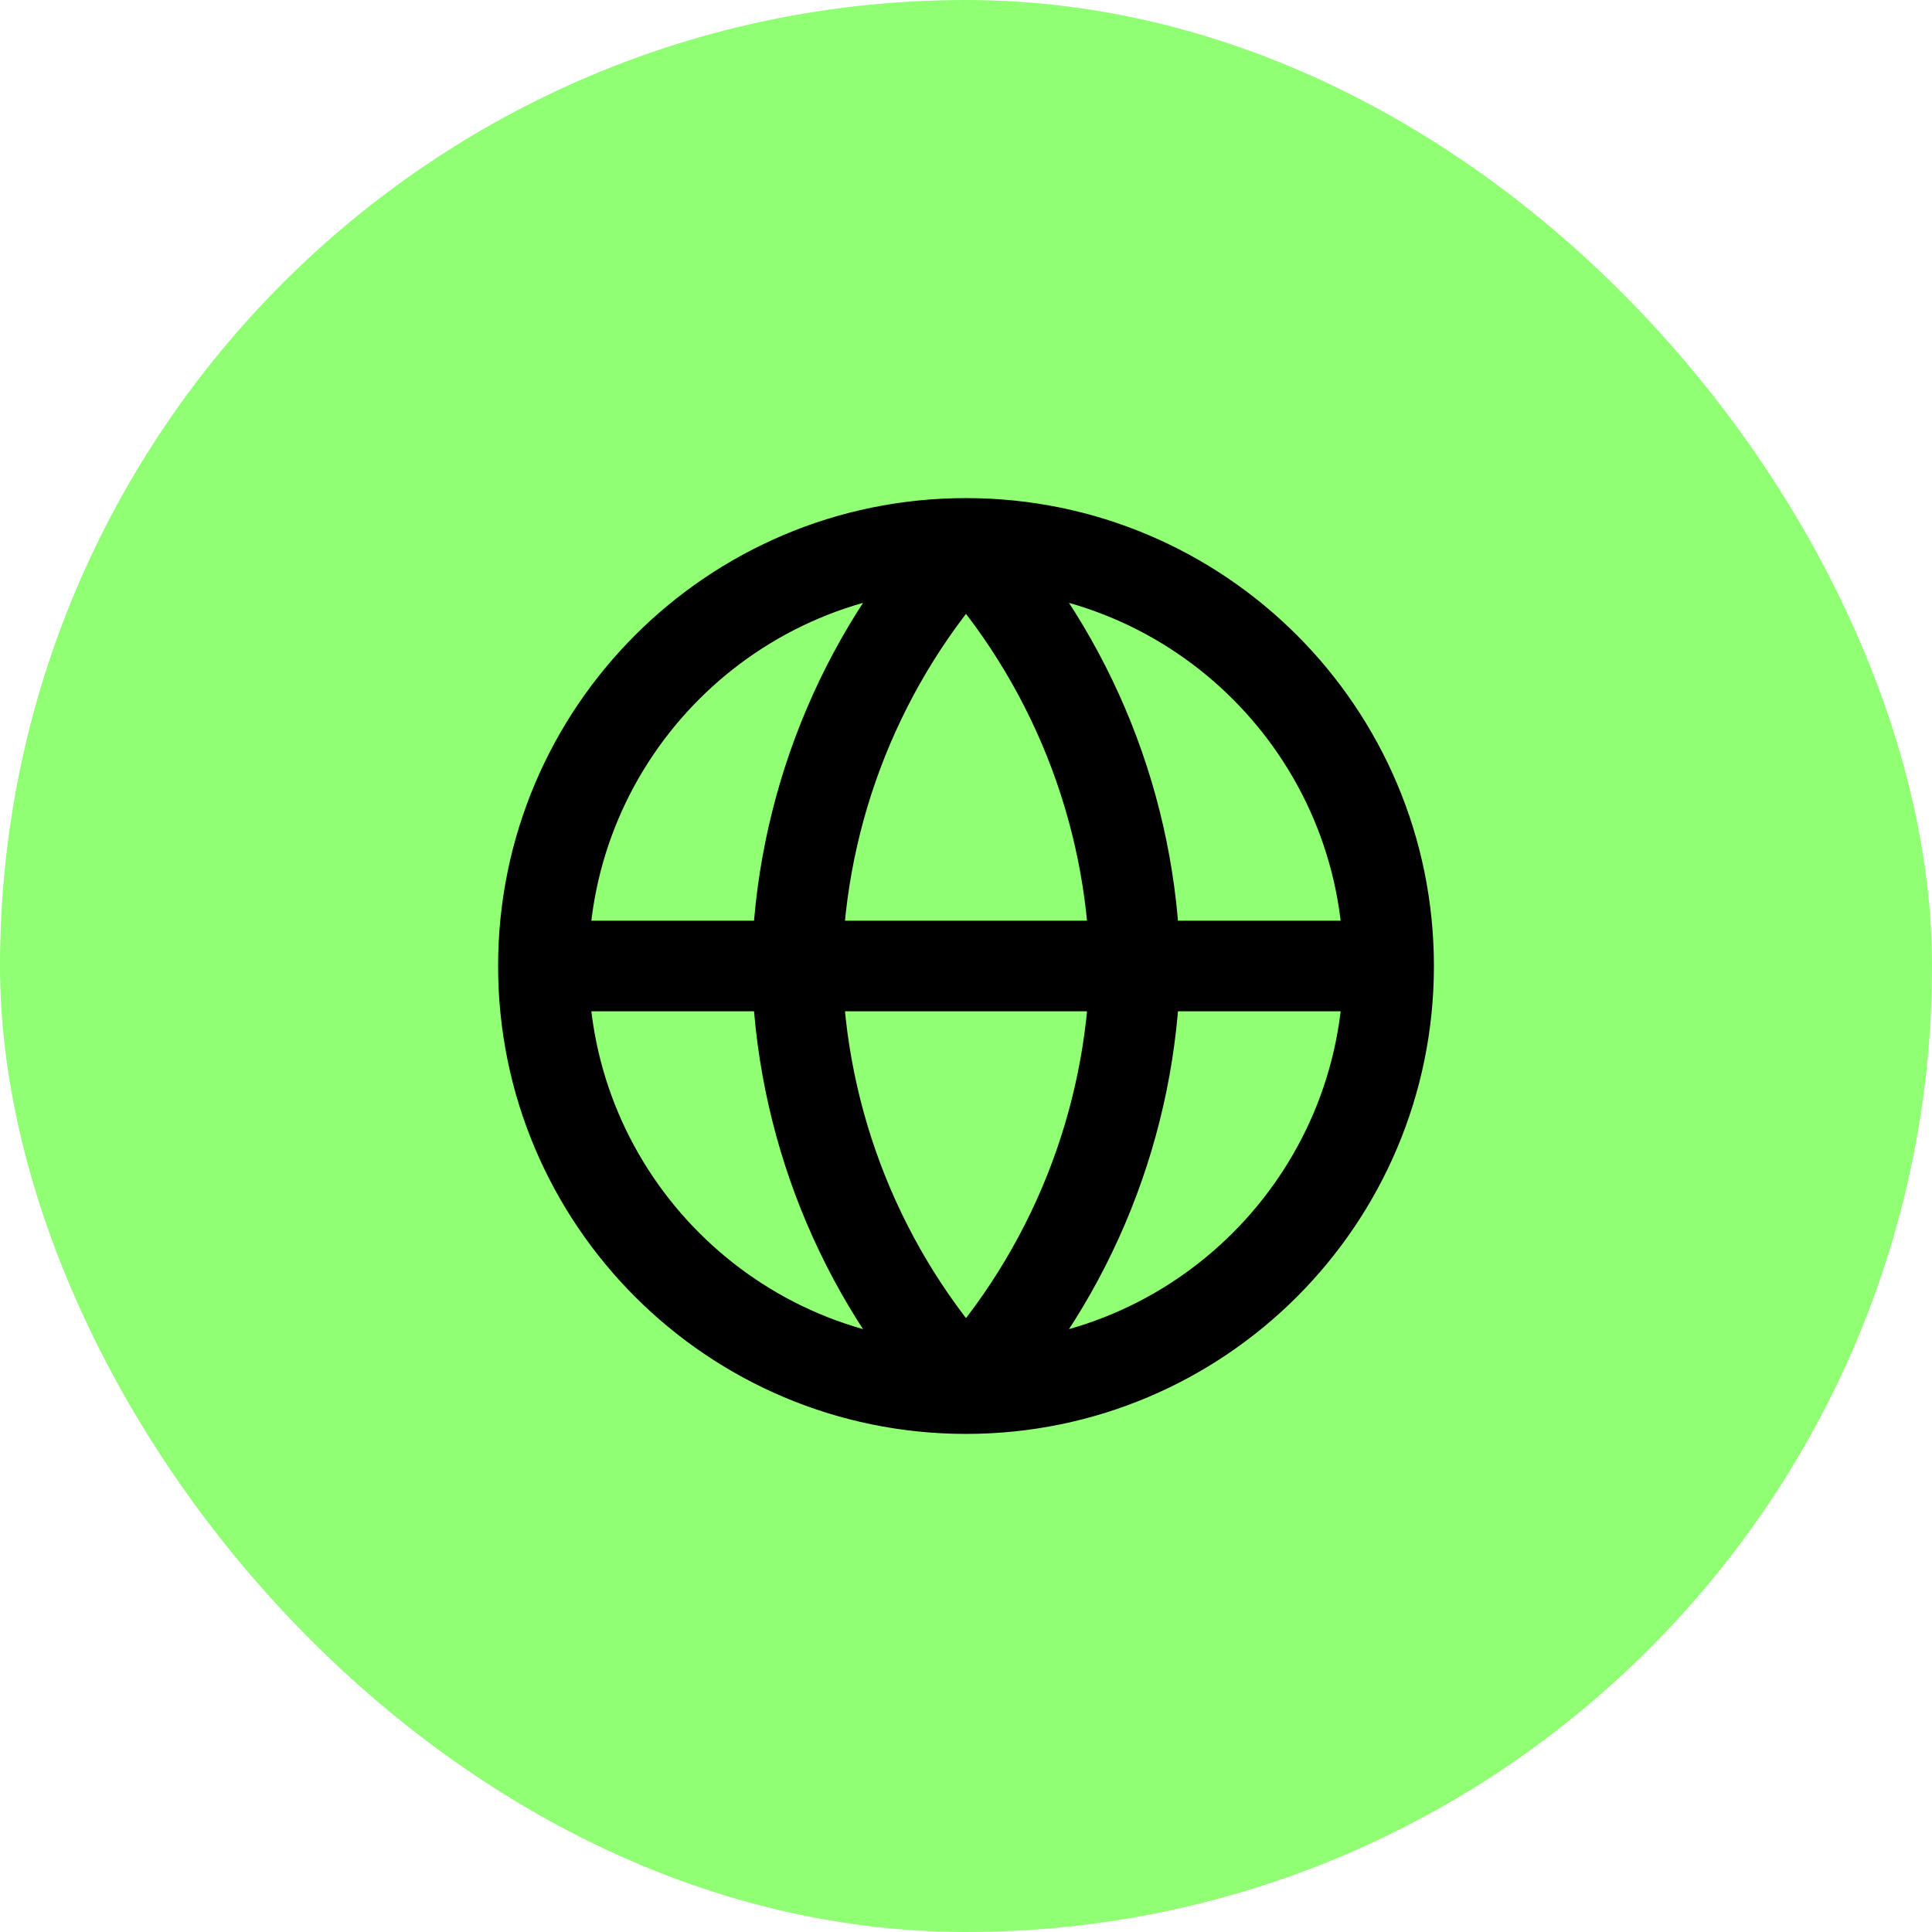 <svg width="32" height="32" viewBox="0 0 32 32" fill="none" xmlns="http://www.w3.org/2000/svg">
<rect width="32" height="32" rx="16" fill="#90FF74"/>
<path d="M9 16H23M9 16C9 19.866 12.134 23 16 23M9 16C9 12.134 12.134 9 16 9M23 16C23 19.866 19.866 23 16 23M23 16C23 12.134 19.866 9 16 9M16 9C17.751 10.917 18.746 13.404 18.8 16C18.746 18.596 17.751 21.083 16 23M16 9C14.249 10.917 13.254 13.404 13.2 16C13.254 18.596 14.249 21.083 16 23" stroke="black" stroke-width="1.5" stroke-linecap="round" stroke-linejoin="round"/>
</svg>
